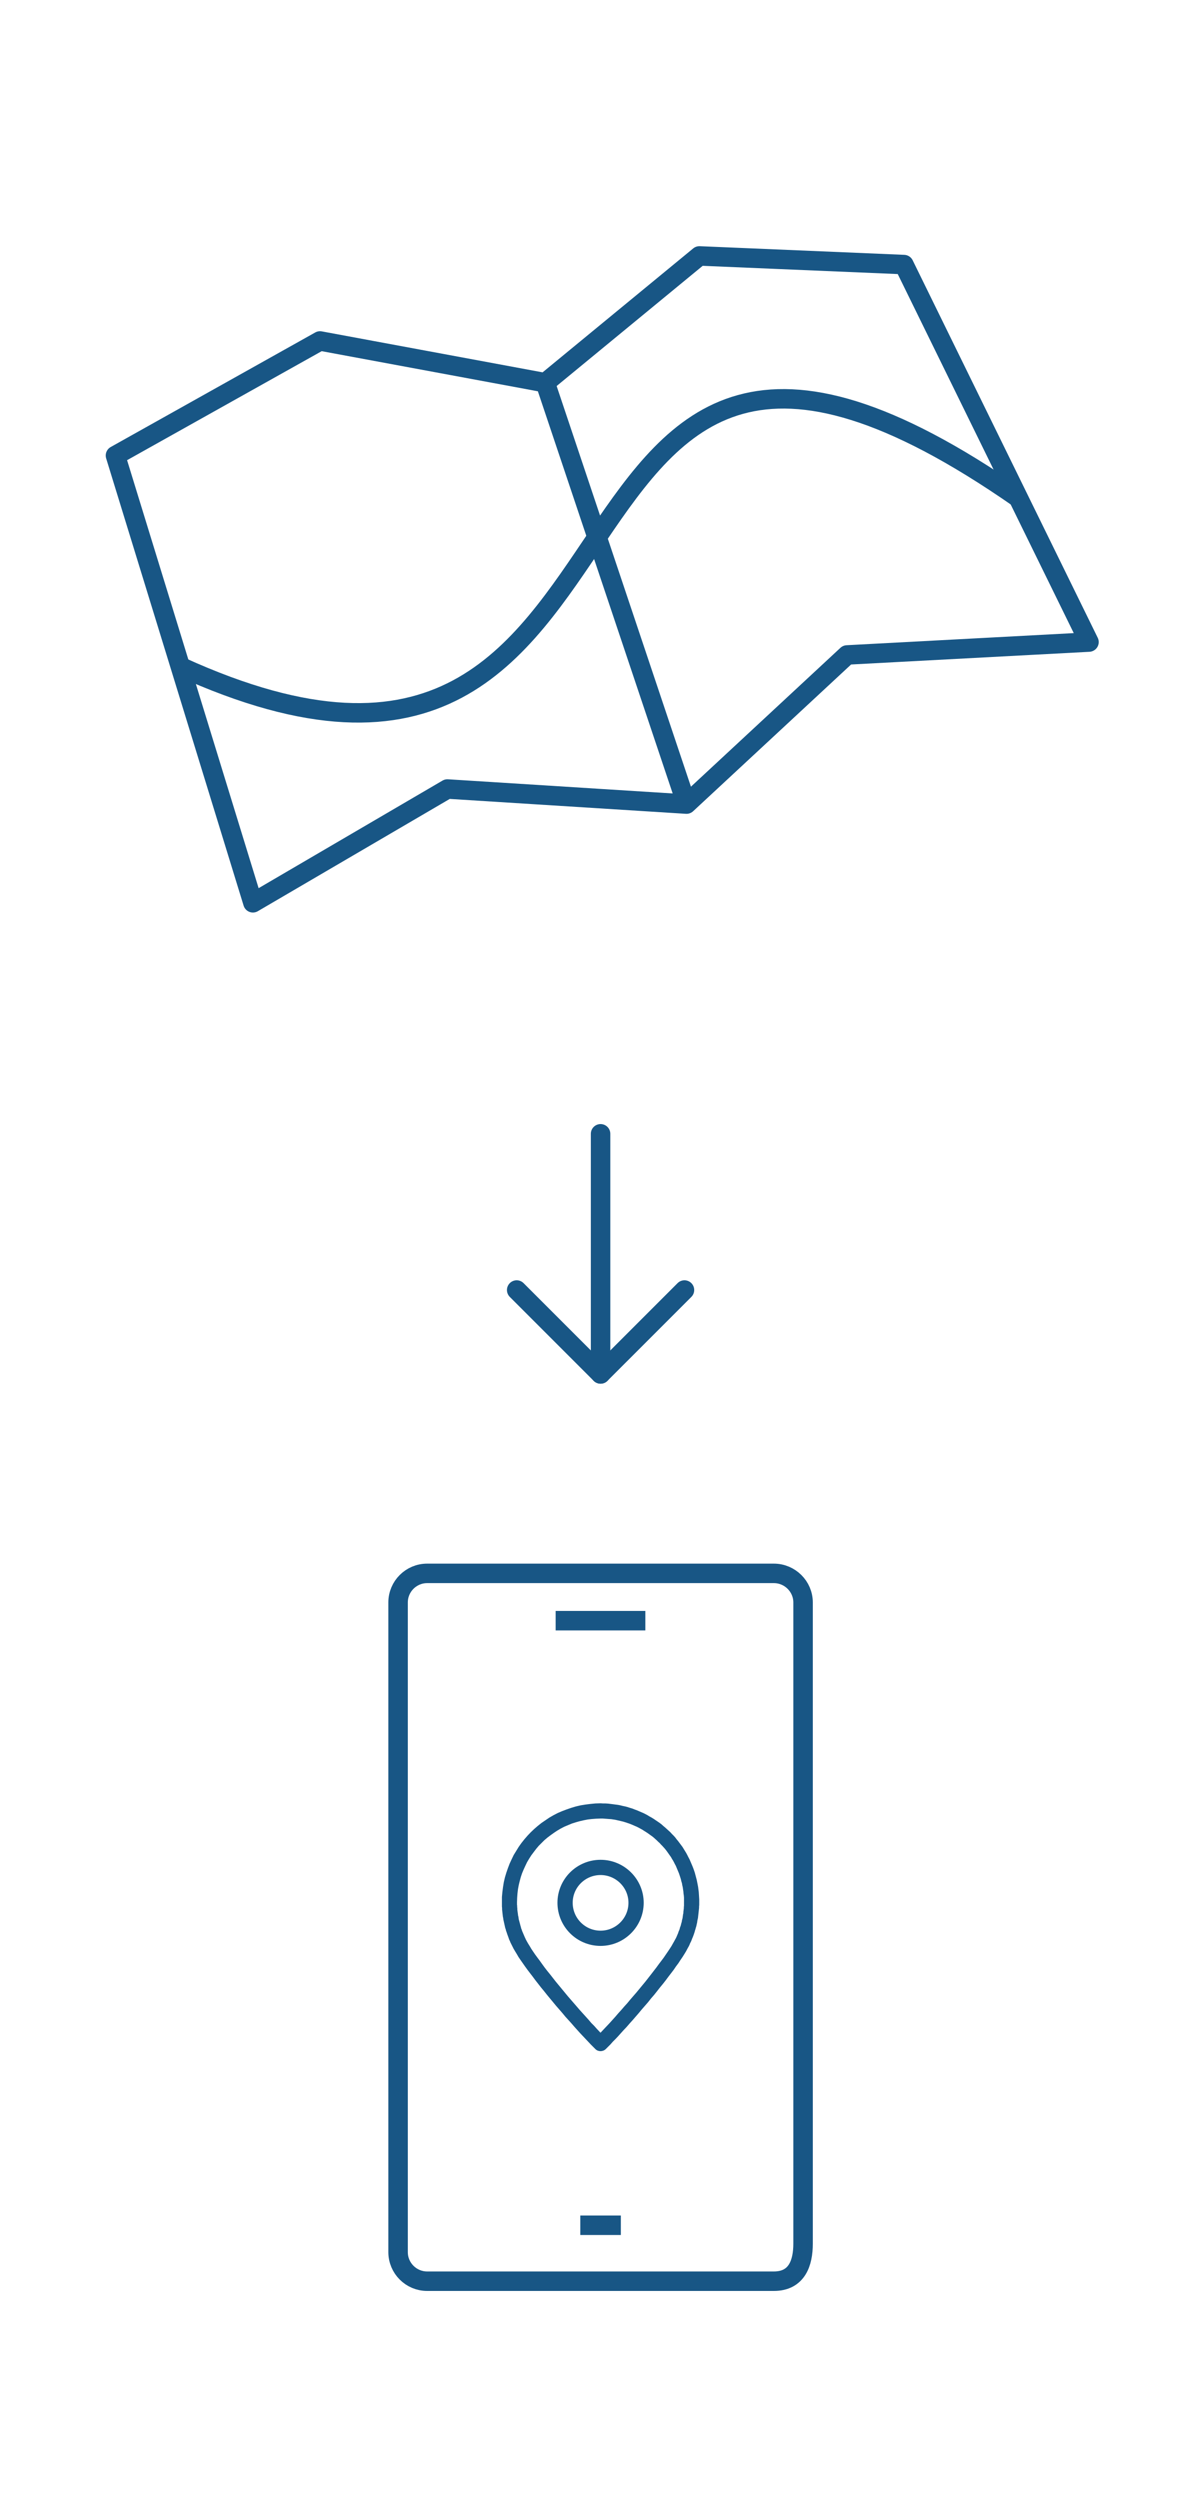 <?xml version="1.0" encoding="UTF-8"?>
<!DOCTYPE svg PUBLIC "-//W3C//DTD SVG 1.1//EN" "http://www.w3.org/Graphics/SVG/1.1/DTD/svg11.dtd">
<!-- Creator: CorelDRAW -->
<svg xmlns="http://www.w3.org/2000/svg" xml:space="preserve" width="247px" height="514px" version="1.1" style="shape-rendering:geometricPrecision; text-rendering:geometricPrecision; image-rendering:optimizeQuality; fill-rule:evenodd; clip-rule:evenodd"
viewBox="0 0 76.45 158.86"
 xmlns:xlink="http://www.w3.org/1999/xlink"
 xmlns:xodm="http://www.corel.com/coreldraw/odm/2003">
 <defs>
  <style type="text/css">
   <![CDATA[
    .str4 {stroke:#185685;stroke-width:1.24;stroke-miterlimit:22.926}
    .str3 {stroke:#185685;stroke-width:0.97;stroke-miterlimit:22.926}
    .str1 {stroke:#185685;stroke-width:1.24;stroke-linecap:round;stroke-miterlimit:22.926}
    .str2 {stroke:#185685;stroke-width:1.24;stroke-linecap:round;stroke-linejoin:round;stroke-miterlimit:22.926}
    .str0 {stroke:#185685;stroke-width:1.24;stroke-linejoin:round;stroke-miterlimit:10}
    .fil1 {fill:none}
    .fil2 {fill:#185685;fill-rule:nonzero}
    .fil0 {fill:white;fill-opacity:0}
   ]]>
  </style>
 </defs>
 <g id="Layer_x0020_1">
  <polygon class="fil0" points="0,0 76.45,0 76.45,158.86 0,158.86 "/>
  <g id="_2538720437312">
   <polygon class="fil1 str0" points="20.37,21.58 7.35,28.87 16.1,57.33 28.48,50.09 43.7,51.05 53.92,41.56 69.32,40.74 57.54,16.72 44.52,16.17 34.71,24.24 "/>
   <line class="fil1 str0" x1="34.71" y1="24.24" x2="43.7" y2= "51.05" />
   <path class="fil1 str0" d="M11.48 42.3c33.09,15.08 20.12,-33.83 53.35,-10.73"/>
  </g>
  <g id="_2538720438704">
   <line class="fil1 str1" x1="38.23" y1="87.31" x2="38.23" y2= "72.03" />
   <polyline class="fil1 str2" points="32.89,81.97 38.23,87.31 43.57,81.97 "/>
  </g>
  <g id="_2538720454496">
   <g>
    <g>
     <g>
      <path class="fil2" d="M42.67 116.47l-0.68 0.69 0 0 -0.1 -0.09 -0.09 -0.09 -0.09 -0.08 -0.1 -0.09 -0.1 -0.08 -0.1 -0.07 -0.11 -0.08 -0.1 -0.07 -0.11 -0.07 -0.11 -0.07 -0.11 -0.07 -0.11 -0.06 -0.11 -0.06 -0.12 -0.06 -0.12 -0.05 -0.11 -0.05 -0.12 -0.05 -0.13 -0.05 -0.12 -0.04 -0.12 -0.04 -0.13 -0.04 -0.12 -0.03 -0.13 -0.03 -0.13 -0.03 -0.13 -0.03 -0.13 -0.02 -0.13 -0.02 -0.14 -0.01 -0.13 -0.01 -0.14 -0.01 -0.13 -0.01 -0.14 0 0 -0.97 0.16 0.01 0.16 0 0.16 0.01 0.16 0.02 0.16 0.02 0.15 0.02 0.16 0.02 0.15 0.03 0.16 0.04 0.15 0.03 0.15 0.04 0.15 0.05 0.14 0.04 0.15 0.06 0.14 0.05 0.14 0.06 0.14 0.06 0.14 0.06 0.14 0.07 0.13 0.07 0.13 0.08 0.13 0.07 0.13 0.08 0.13 0.09 0.12 0.08 0.13 0.09 0.12 0.09 0.11 0.1 0.12 0.1 0.11 0.1 0.11 0.1 0.11 0.1 0 0zm0 0c0.19,0.19 0.19,0.5 0,0.69 -0.19,0.19 -0.5,0.19 -0.68,0l0.68 -0.69zm1.84 4.45l-0.97 0 0 0 0 -0.14 0 -0.14 -0.01 -0.13 -0.02 -0.14 -0.01 -0.13 -0.02 -0.13 -0.02 -0.14 -0.03 -0.13 -0.02 -0.12 -0.04 -0.13 -0.03 -0.13 -0.04 -0.13 -0.04 -0.12 -0.04 -0.12 -0.05 -0.12 -0.05 -0.12 -0.05 -0.12 -0.05 -0.12 -0.06 -0.11 -0.06 -0.12 -0.06 -0.11 -0.07 -0.11 -0.06 -0.11 -0.08 -0.11 -0.07 -0.1 -0.07 -0.1 -0.08 -0.11 -0.08 -0.1 -0.08 -0.09 -0.09 -0.1 -0.09 -0.09 -0.08 -0.09 0.68 -0.69 0.1 0.11 0.11 0.11 0.1 0.11 0.09 0.12 0.1 0.12 0.09 0.12 0.09 0.12 0.09 0.12 0.08 0.13 0.08 0.13 0.08 0.13 0.07 0.13 0.07 0.14 0.07 0.13 0.06 0.14 0.06 0.14 0.06 0.14 0.06 0.15 0.05 0.14 0.05 0.15 0.04 0.15 0.04 0.15 0.04 0.15 0.03 0.15 0.03 0.15 0.03 0.16 0.02 0.16 0.02 0.15 0.01 0.16 0.01 0.16 0.01 0.16 0 0.17 0 0zm0 0c0,0.26 -0.22,0.48 -0.48,0.48 -0.27,0 -0.49,-0.22 -0.49,-0.48l0.97 0zm-0.66 2.8l-0.87 -0.43 0 0 0.04 -0.07 0.03 -0.06 0.03 -0.07 0.03 -0.07 0.03 -0.07 0.03 -0.07 0.02 -0.07 0.03 -0.07 0.03 -0.07 0.02 -0.07 0.02 -0.08 0.03 -0.07 0.02 -0.07 0.02 -0.08 0.02 -0.07 0.02 -0.07 0.01 -0.08 0.02 -0.07 0.02 -0.08 0.01 -0.08 0.01 -0.07 0.01 -0.08 0.02 -0.08 0 -0.07 0.01 -0.08 0.01 -0.08 0.01 -0.08 0 -0.08 0.01 -0.08 0 -0.07 0 -0.08 0 -0.08 0.97 0 0 0.09 0 0.09 -0.01 0.1 0 0.09 -0.01 0.09 -0.01 0.1 -0.01 0.09 -0.01 0.09 -0.01 0.09 -0.01 0.09 -0.01 0.09 -0.02 0.09 -0.02 0.09 -0.01 0.09 -0.02 0.09 -0.02 0.09 -0.02 0.09 -0.03 0.09 -0.02 0.08 -0.03 0.09 -0.02 0.08 -0.03 0.09 -0.03 0.09 -0.03 0.08 -0.03 0.08 -0.04 0.09 -0.03 0.08 -0.03 0.08 -0.04 0.08 -0.04 0.08 -0.03 0.08 -0.04 0.08 0 0zm0 0c-0.12,0.24 -0.41,0.34 -0.65,0.22 -0.24,-0.12 -0.34,-0.41 -0.22,-0.65l0.87 0.43zm-5.96 6.54l0.68 -0.68 -0.68 0 0.13 -0.14 0.14 -0.14 0.15 -0.16 0.16 -0.17 0.17 -0.18 0.17 -0.18 0.18 -0.2 0.18 -0.2 0.18 -0.21 0.19 -0.21 0.19 -0.22 0.2 -0.22 0.19 -0.23 0.19 -0.22 0.2 -0.23 0.19 -0.23 0.19 -0.23 0.19 -0.23 0.18 -0.23 0.18 -0.23 0.17 -0.22 0.17 -0.22 0.16 -0.22 0.16 -0.21 0.15 -0.2 0.13 -0.19 0.13 -0.19 0.12 -0.18 0.11 -0.17 0.09 -0.16 0.08 -0.14 0.07 -0.13 0.87 0.43 -0.09 0.16 -0.09 0.17 -0.11 0.18 -0.12 0.19 -0.13 0.19 -0.13 0.2 -0.15 0.2 -0.15 0.22 -0.16 0.21 -0.17 0.22 -0.17 0.23 -0.18 0.23 -0.19 0.23 -0.18 0.23 -0.19 0.24 -0.2 0.23 -0.19 0.24 -0.2 0.23 -0.2 0.23 -0.19 0.23 -0.2 0.23 -0.19 0.22 -0.19 0.21 -0.19 0.22 -0.19 0.2 -0.18 0.2 -0.17 0.19 -0.17 0.18 -0.17 0.17 -0.15 0.17 -0.15 0.15 -0.14 0.14 -0.68 0zm0.68 0c-0.19,0.19 -0.5,0.19 -0.68,0 -0.19,-0.19 -0.19,-0.49 0,-0.68l0.68 0.68zm-5.96 -6.54l0.86 -0.43 0 0 0.07 0.13 0.08 0.14 0.1 0.16 0.1 0.17 0.12 0.18 0.13 0.19 0.14 0.19 0.15 0.2 0.15 0.21 0.16 0.22 0.17 0.22 0.18 0.22 0.18 0.23 0.18 0.23 0.19 0.23 0.19 0.23 0.19 0.23 0.19 0.23 0.19 0.22 0.2 0.23 0.19 0.22 0.19 0.22 0.19 0.21 0.19 0.21 0.18 0.2 0.17 0.2 0.18 0.18 0.16 0.18 0.16 0.17 0.15 0.16 0.15 0.14 0.13 0.14 -0.68 0.68 -0.14 -0.14 -0.15 -0.15 -0.16 -0.17 -0.16 -0.17 -0.17 -0.18 -0.18 -0.19 -0.18 -0.2 -0.18 -0.2 -0.19 -0.22 -0.19 -0.21 -0.2 -0.22 -0.19 -0.23 -0.2 -0.23 -0.2 -0.23 -0.19 -0.23 -0.2 -0.24 -0.19 -0.23 -0.19 -0.24 -0.19 -0.23 -0.18 -0.23 -0.18 -0.23 -0.17 -0.23 -0.17 -0.22 -0.16 -0.21 -0.16 -0.22 -0.14 -0.2 -0.14 -0.2 -0.13 -0.19 -0.11 -0.19 -0.11 -0.18 -0.1 -0.17 -0.08 -0.16 0 0zm0 0c-0.12,-0.24 -0.02,-0.53 0.21,-0.65 0.24,-0.11 0.53,-0.02 0.65,0.22l-0.86 0.43zm-0.66 -2.8l0.96 0 0 0 0 0.08 0 0.08 0.01 0.07 0 0.08 0.01 0.08 0 0.08 0.01 0.08 0.01 0.08 0.01 0.07 0.01 0.08 0.01 0.08 0.02 0.07 0.01 0.08 0.01 0.08 0.02 0.07 0.02 0.07 0.02 0.08 0.02 0.07 0.02 0.08 0.02 0.07 0.02 0.07 0.02 0.08 0.03 0.07 0.02 0.07 0.03 0.07 0.03 0.07 0.03 0.07 0.03 0.07 0.03 0.07 0.03 0.07 0.03 0.06 0.03 0.07 -0.86 0.43 -0.04 -0.08 -0.04 -0.08 -0.04 -0.08 -0.03 -0.08 -0.04 -0.08 -0.03 -0.08 -0.03 -0.09 -0.03 -0.08 -0.03 -0.08 -0.03 -0.09 -0.03 -0.09 -0.03 -0.08 -0.02 -0.09 -0.03 -0.08 -0.02 -0.09 -0.02 -0.09 -0.02 -0.09 -0.02 -0.09 -0.02 -0.09 -0.02 -0.09 -0.01 -0.09 -0.02 -0.09 -0.01 -0.09 -0.01 -0.09 -0.01 -0.09 -0.01 -0.09 -0.01 -0.1 0 -0.09 -0.01 -0.09 0 -0.1 0 -0.09 0 -0.09 0 0zm0 0c0,-0.27 0.21,-0.49 0.48,-0.49 0.27,0 0.48,0.22 0.48,0.49l-0.96 0zm6.28 -6.29l0 0.97 0 0 -0.28 0.01 -0.27 0.02 -0.26 0.03 -0.26 0.05 -0.26 0.06 -0.25 0.07 -0.25 0.08 -0.24 0.1 -0.24 0.1 -0.23 0.12 -0.22 0.13 -0.21 0.14 -0.21 0.15 -0.2 0.15 -0.2 0.17 -0.18 0.18 -0.18 0.18 -0.16 0.19 -0.16 0.21 -0.15 0.2 -0.14 0.22 -0.13 0.22 -0.11 0.23 -0.11 0.24 -0.1 0.24 -0.08 0.24 -0.07 0.26 -0.06 0.25 -0.05 0.27 -0.03 0.26 -0.02 0.27 -0.01 0.28 -0.96 0 0 -0.33 0.03 -0.32 0.04 -0.31 0.05 -0.31 0.07 -0.3 0.09 -0.3 0.1 -0.29 0.11 -0.29 0.13 -0.28 0.13 -0.27 0.16 -0.26 0.16 -0.26 0.17 -0.24 0.19 -0.24 0.2 -0.23 0.21 -0.22 0.21 -0.2 0.23 -0.2 0.24 -0.19 0.25 -0.17 0.25 -0.17 0.26 -0.15 0.27 -0.14 0.28 -0.12 0.29 -0.11 0.29 -0.1 0.3 -0.09 0.3 -0.07 0.31 -0.05 0.32 -0.04 0.31 -0.03 0.33 -0.01 0 0zm0 0c0.26,0 0.48,0.22 0.48,0.49 0,0.26 -0.22,0.48 -0.48,0.48l0 -0.97z"/>
     </g>
     <path class="fil1 str3" d="M38.23 118.71c1.24,0 2.26,1.01 2.26,2.25 0,1.25 -1.02,2.26 -2.26,2.26 -1.25,0 -2.26,-1.01 -2.26,-2.26 0,-1.24 1.01,-2.25 2.26,-2.25z"/>
    </g>
   </g>
   <g>
    <path class="fil1 str4" d="M51.12 142.65c0,1.21 -0.38,2.39 -1.86,2.39l-22.07 0c-1.02,0 -1.85,-0.83 -1.85,-1.85l0 -41.34c0,-1.02 0.83,-1.85 1.85,-1.85l22.07 0c1.02,0 1.86,0.83 1.86,1.85l0 40.8z"/>
    <g>
     <polygon class="fil2" points="39.52,142.1 36.94,142.1 36.94,140.86 39.52,140.86 "/>
    </g>
    <g>
     <polygon class="fil2" points="41.08,103.63 35.37,103.63 35.37,102.39 41.08,102.39 "/>
    </g>
   </g>
  </g>
 </g>
</svg>
